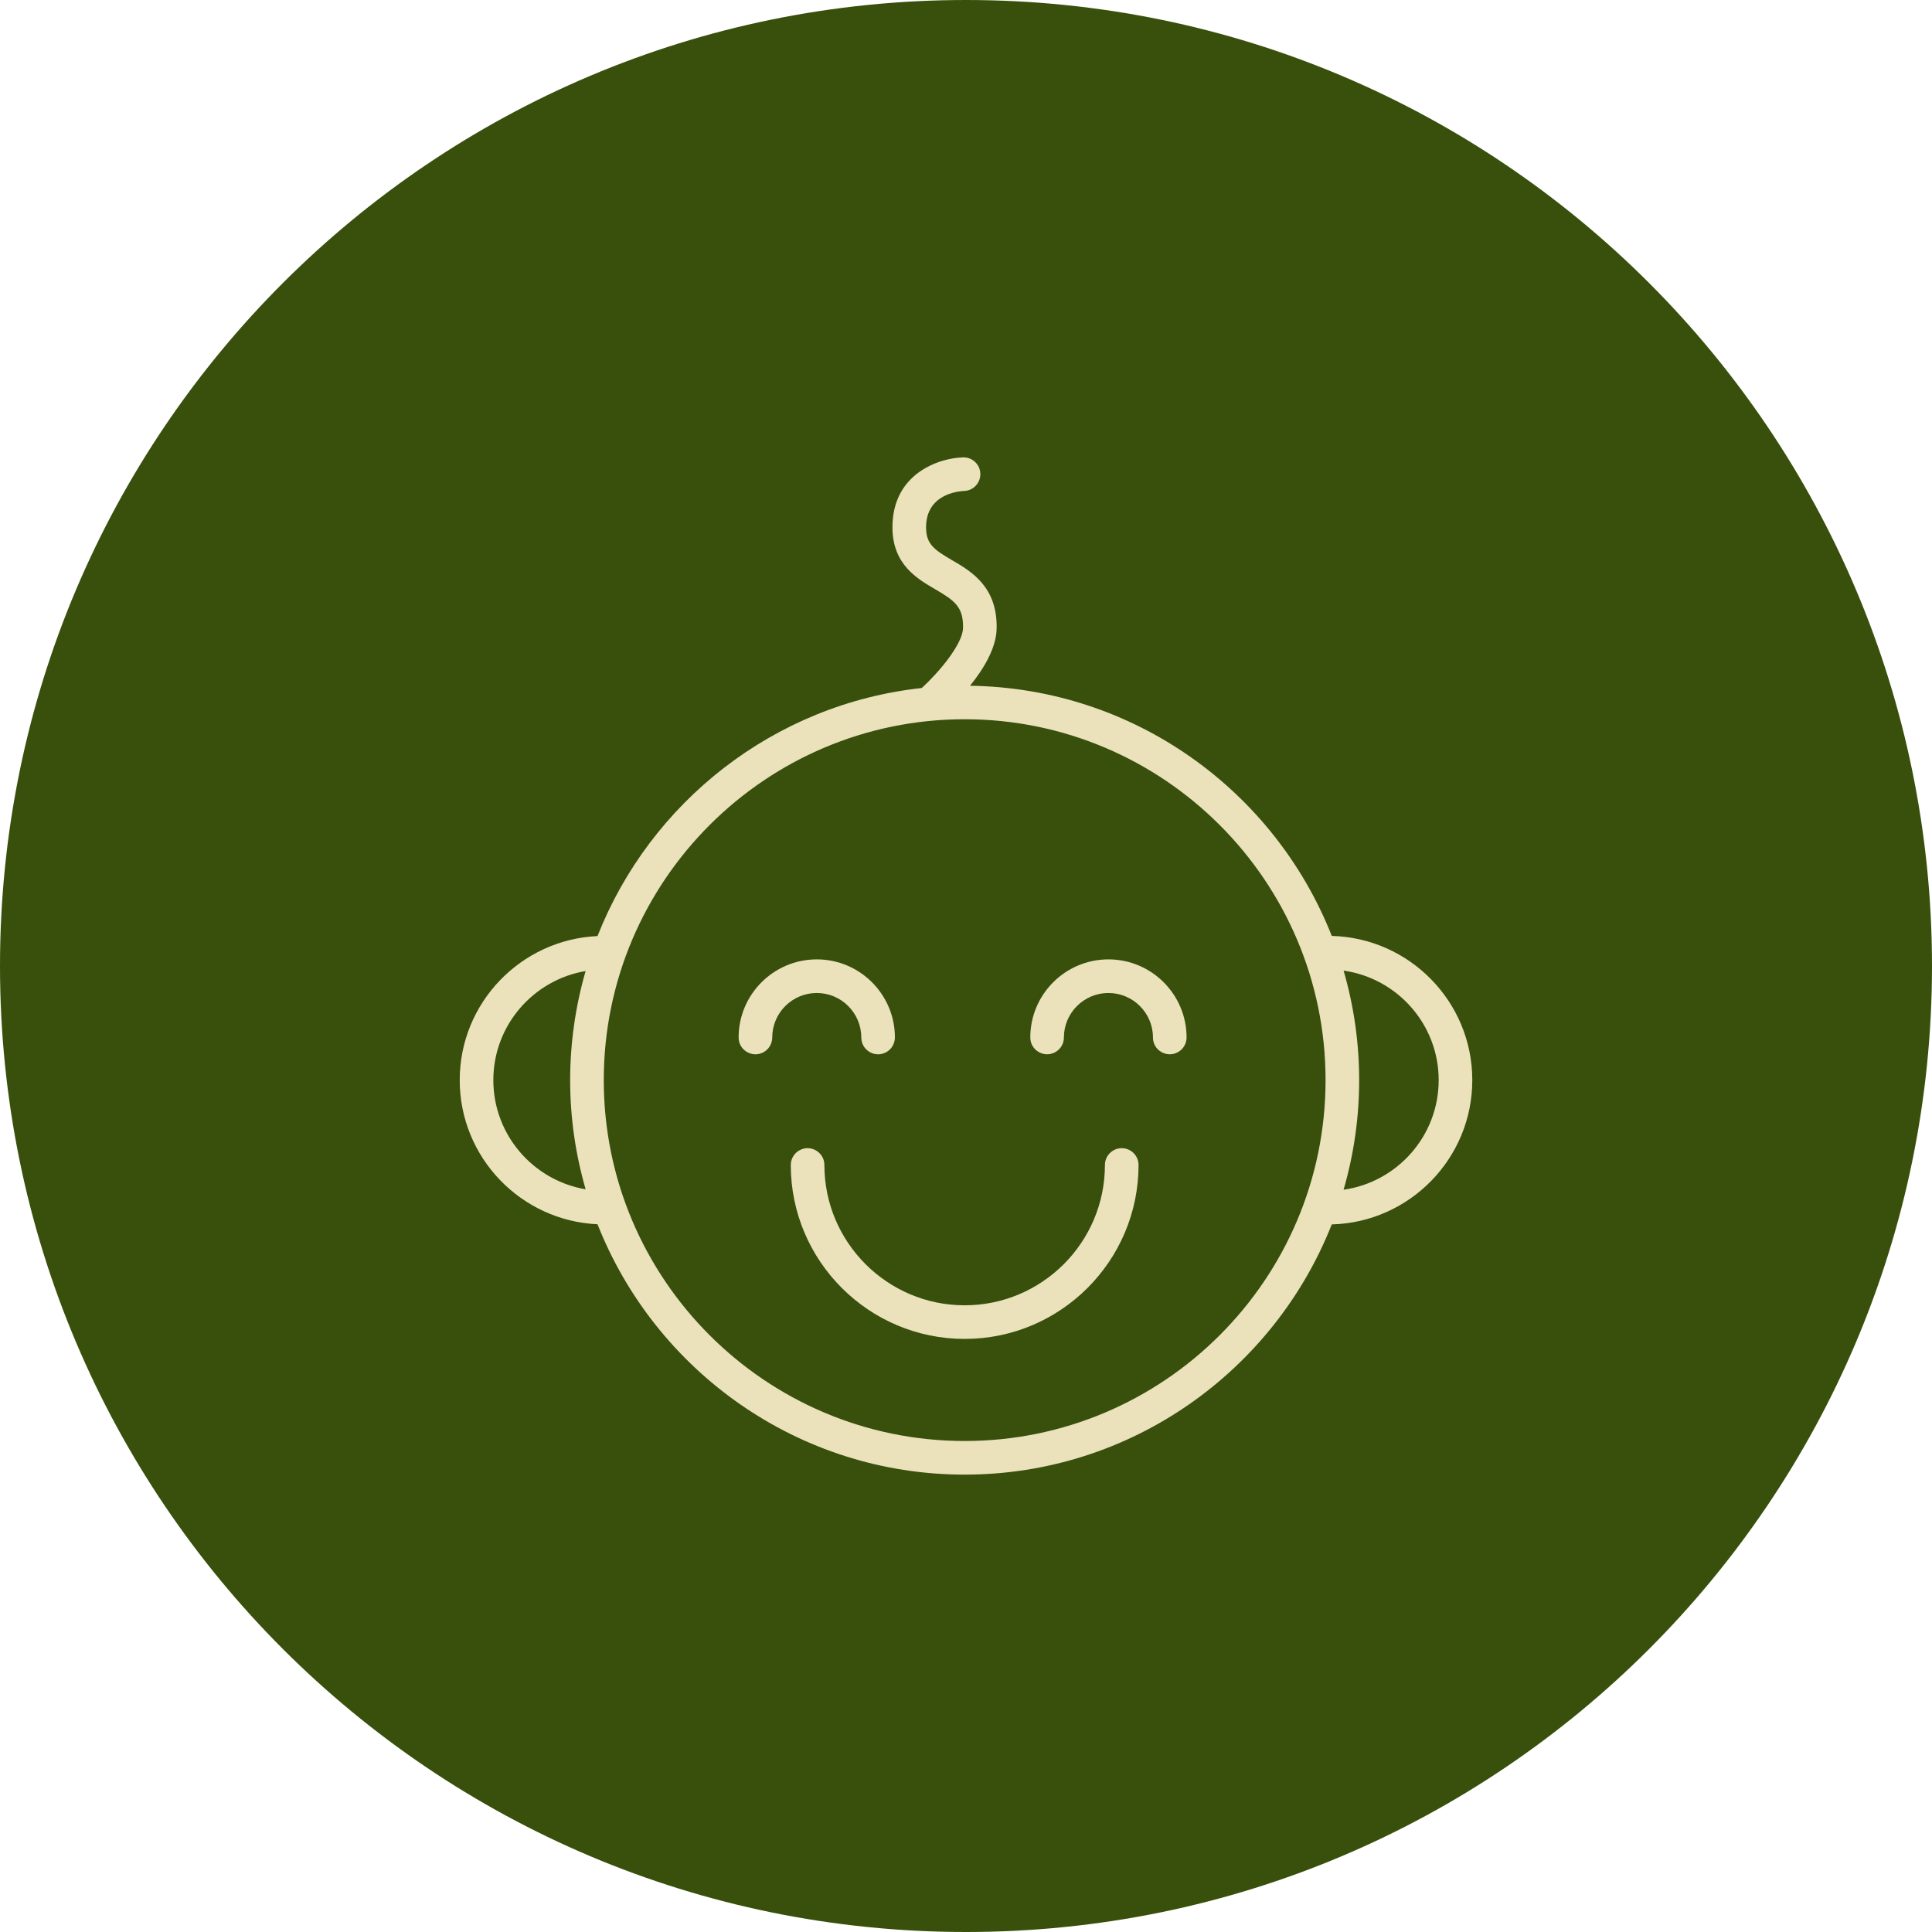 <?xml version="1.0" encoding="UTF-8"?> <svg xmlns="http://www.w3.org/2000/svg" viewBox="0 0 100.00 100.00" data-guides="{&quot;vertical&quot;:[],&quot;horizontal&quot;:[]}"><defs></defs><path fill="#38500c" stroke="none" fill-opacity="1" stroke-width="1" stroke-opacity="1" color="rgb(51, 51, 51)" fill-rule="evenodd" x="0" y="0" width="100" height="100" rx="50" ry="50" id="tSvgf4572e7099" title="Rectangle 5" d="M0 50C0 22.386 22.386 0 50 0C50 0 50 0 50 0C77.614 0 100 22.386 100 50C100 50 100 50 100 50C100 77.614 77.614 100 50 100C50 100 50 100 50 100C22.386 100 0 77.614 0 50Z" style="transform-origin: -17800px -14800px;"></path><path fill="#ebe2bc" stroke="#ebe2bc" fill-opacity="1" stroke-width="0" stroke-opacity="1" color="rgb(51, 51, 51)" fill-rule="evenodd" id="tSvgbad9a2aaa5" title="Path 6" d="M76.206 55.906C76.206 51.852 72.96 48.549 68.932 48.443C65.977 40.948 58.714 35.61 50.208 35.495C50.894 34.647 51.558 33.571 51.585 32.555C51.64 30.372 50.273 29.575 49.275 28.993C48.37 28.465 47.935 28.173 47.933 27.302C47.929 25.585 49.575 25.427 49.9 25.412C50.38 25.398 50.757 24.996 50.742 24.516C50.727 24.036 50.326 23.659 49.846 23.673C48.58 23.711 46.187 24.52 46.193 27.306C46.198 29.213 47.47 29.954 48.399 30.496C49.396 31.077 49.874 31.405 49.846 32.51C49.824 33.339 48.618 34.782 47.711 35.611C40.051 36.444 33.653 41.529 30.927 48.451C26.965 48.632 23.795 51.902 23.795 55.906C23.795 59.914 26.965 63.186 30.928 63.368C33.915 70.946 41.304 76.326 49.931 76.326C58.556 76.326 65.942 70.95 68.931 63.375C72.959 63.27 76.206 59.964 76.206 55.906ZM25.535 55.906C25.535 53.073 27.605 50.719 30.312 50.26C29.781 52.096 29.512 53.997 29.511 55.908C29.511 57.869 29.794 59.763 30.313 61.558C27.605 61.1 25.535 58.743 25.535 55.906ZM49.931 74.586C39.631 74.586 31.251 66.208 31.251 55.908C31.251 45.608 39.631 37.228 49.931 37.228C60.231 37.228 68.611 45.608 68.611 55.908C68.611 66.208 60.231 74.586 49.931 74.586ZM69.543 61.581C70.619 57.877 70.619 53.943 69.544 50.238C72.321 50.633 74.466 53.021 74.466 55.907C74.466 58.795 72.321 61.186 69.543 61.581Z"></path><path fill="#ebe2bc" stroke="#ebe2bc" fill-opacity="1" stroke-width="0" stroke-opacity="1" color="rgb(51, 51, 51)" fill-rule="evenodd" id="tSvg1687b69dd5c" title="Path 7" d="M44.58 53.699C44.58 54.369 45.305 54.788 45.885 54.453C46.154 54.297 46.32 54.01 46.32 53.699C46.32 51.47 44.506 49.657 42.276 49.657C40.046 49.657 38.231 51.47 38.231 53.699C38.231 54.369 38.956 54.788 39.536 54.453C39.805 54.297 39.971 54.01 39.971 53.699C39.971 52.43 41.005 51.397 42.276 51.397C43.546 51.397 44.58 52.43 44.58 53.699ZM57.372 49.657C55.142 49.657 53.328 51.47 53.328 53.699C53.328 54.368 54.053 54.787 54.633 54.452C54.902 54.297 55.068 54.01 55.068 53.699C55.068 52.43 56.102 51.397 57.372 51.397C58.643 51.397 59.677 52.43 59.677 53.699C59.677 54.368 60.402 54.787 60.982 54.452C61.251 54.297 61.417 54.01 61.417 53.699C61.417 51.47 59.602 49.657 57.372 49.657ZM58.061 59.43C57.58 59.43 57.191 59.82 57.191 60.3C57.191 64.304 53.934 67.562 49.93 67.562C45.928 67.562 42.67 64.304 42.67 60.3C42.67 59.631 41.946 59.212 41.366 59.547C41.096 59.702 40.931 59.989 40.931 60.3C40.931 65.264 44.968 69.302 49.93 69.302C54.893 69.302 58.931 65.264 58.931 60.3C58.931 59.82 58.541 59.43 58.061 59.43Z"></path></svg> 